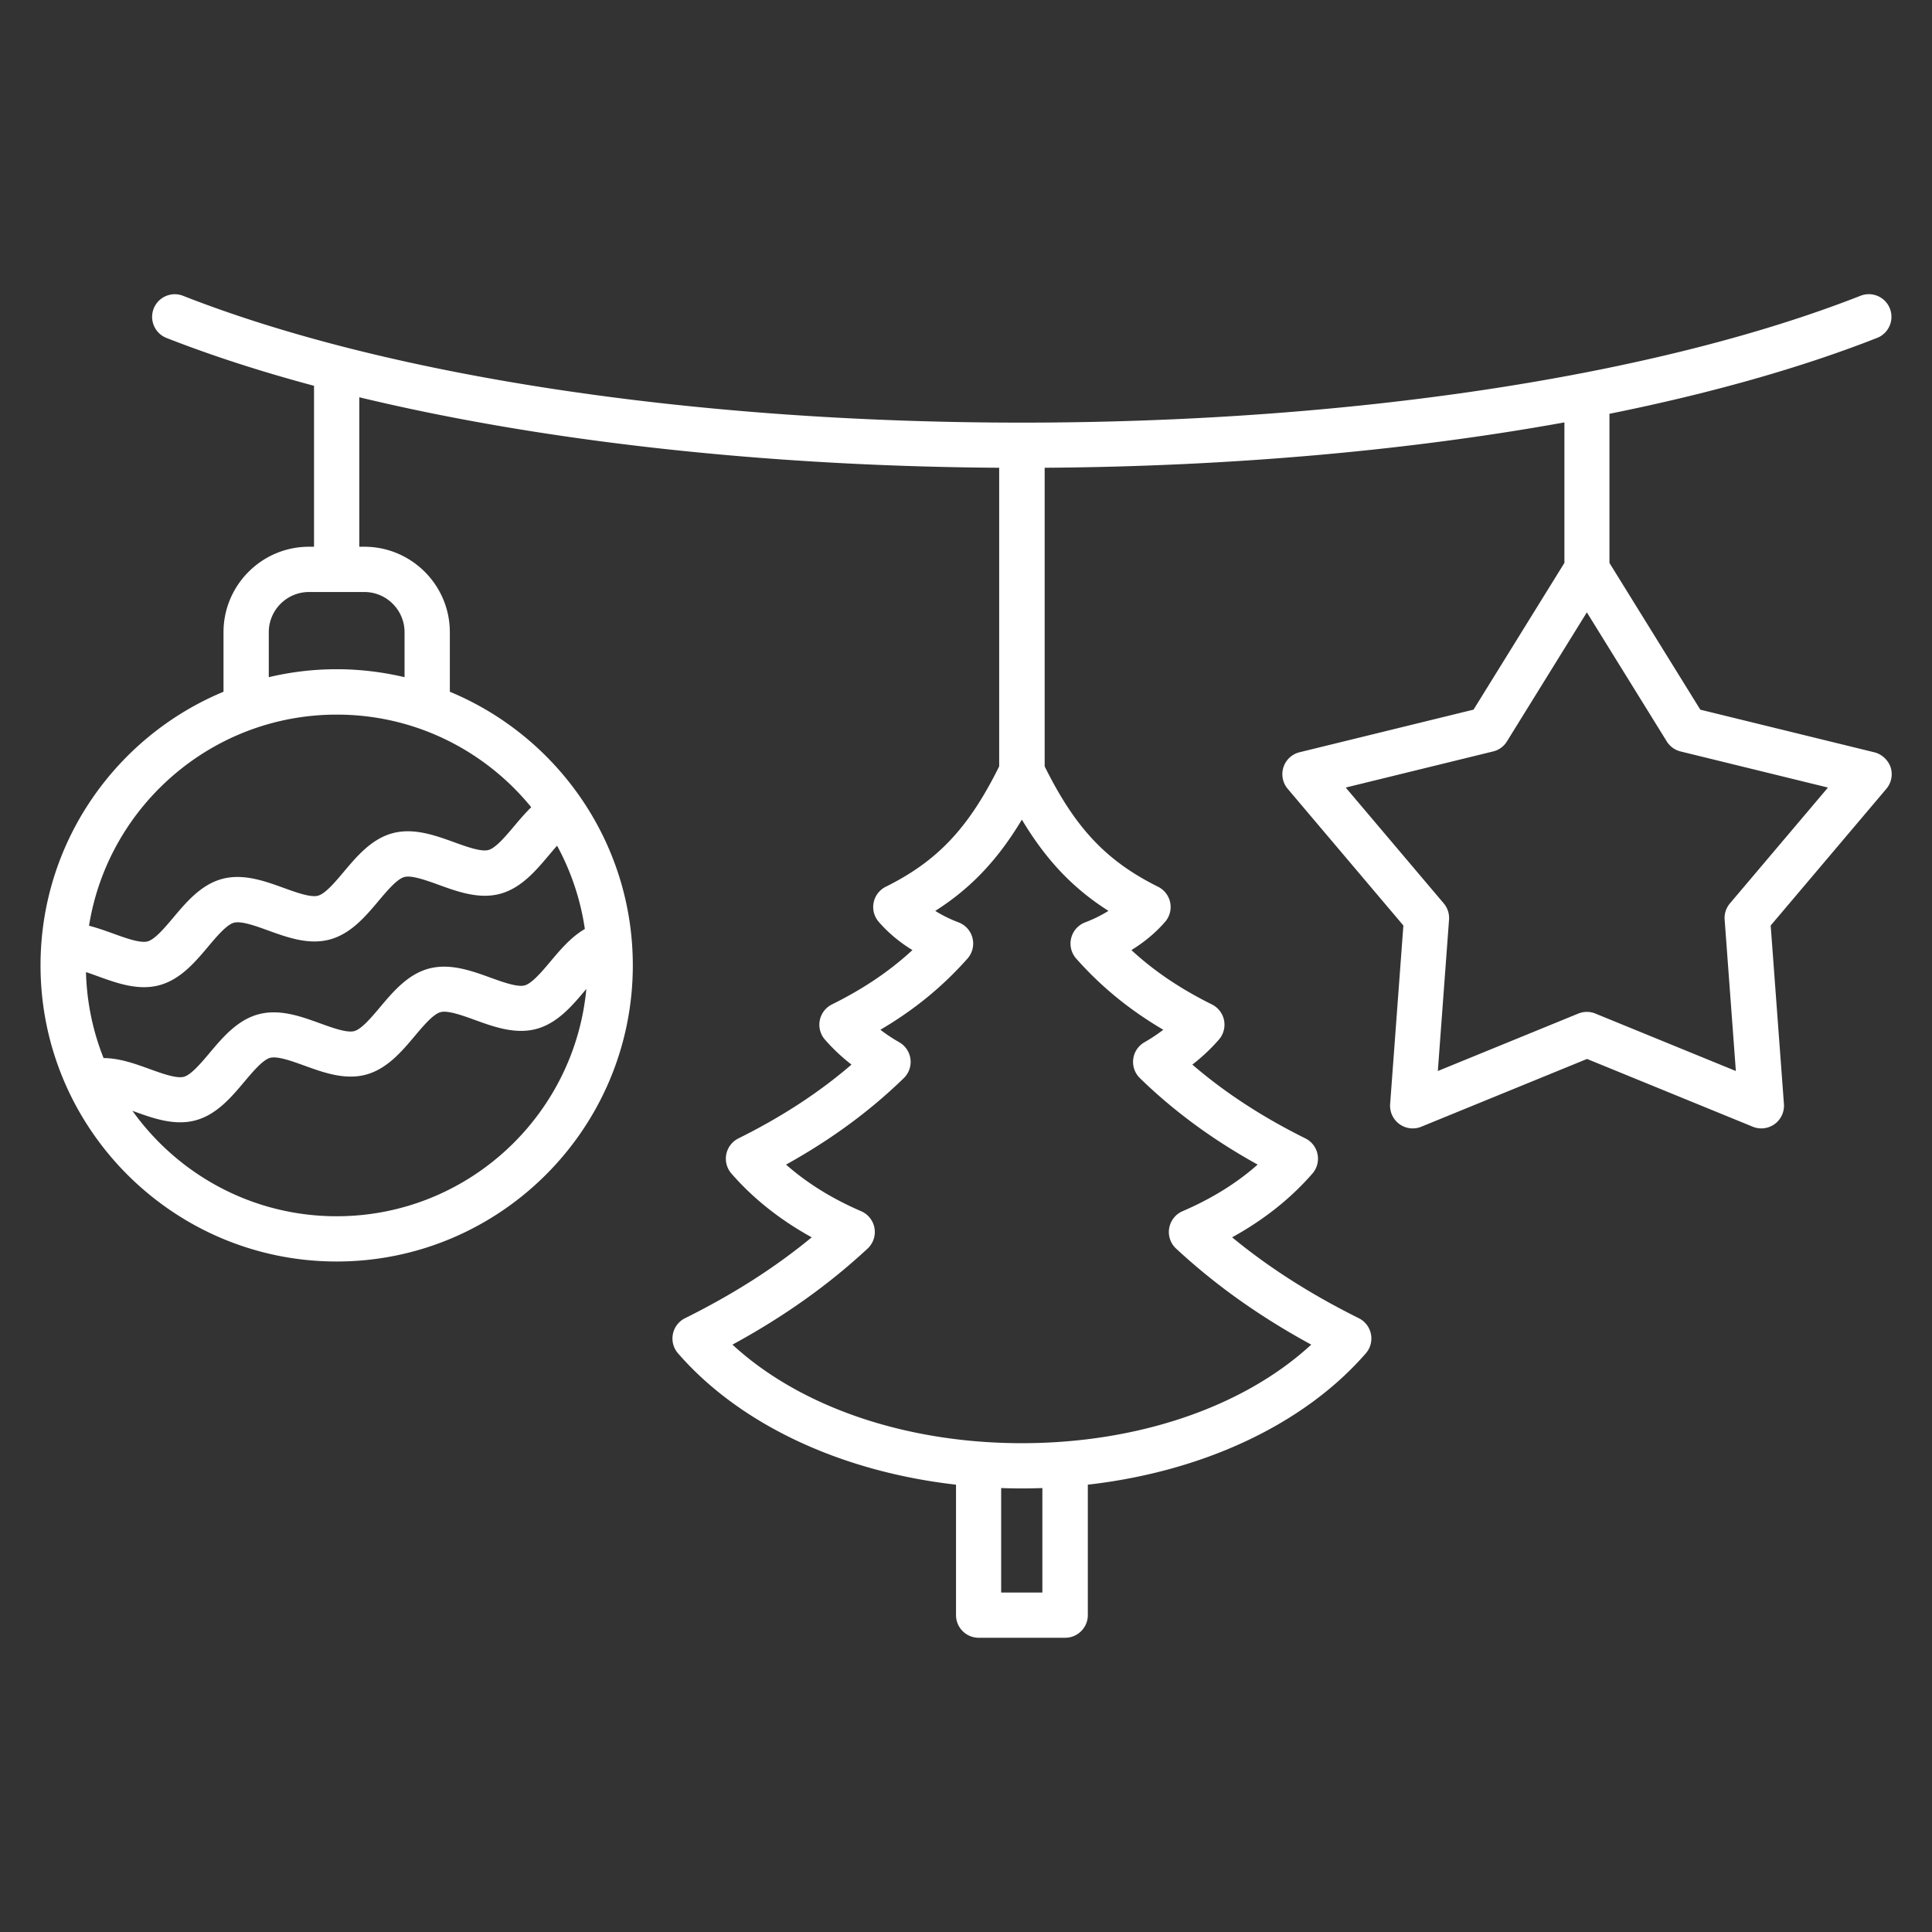 <svg xmlns="http://www.w3.org/2000/svg" xmlns:xlink="http://www.w3.org/1999/xlink" width="512" height="512" x="0" y="0" viewBox="0 0 512 512" style="enable-background:new 0 0 512 512" xml:space="preserve" class=""><rect x="0" y="0" width="512" height="512" fill="#333333" stroke="none"/><g><path d="m496.69 199.36-46.09-11.29-24.08-38.89v-39.52c26.54-5.35 50.54-12.1 70.93-20.11 3.08-1.21 4.6-4.69 3.39-7.78s-4.7-4.6-7.78-3.39C438.66 99.74 357.64 112 270.79 112c-86.86 0-167.88-12.25-222.28-33.61-3.09-1.21-6.57.31-7.78 3.39s.31 6.57 3.39 7.78c11.88 4.66 24.99 8.9 39.1 12.68v42.65h-1.33c-12.5 0-22.66 10.17-22.66 22.66v15.77c-28.44 11.81-48.49 39.86-48.49 72.51 0 43.28 35.21 78.48 78.48 78.48s78.48-35.21 78.48-78.48c0-32.66-20.05-60.71-48.49-72.51v-15.77c0-12.5-10.17-22.66-22.66-22.66h-1.33v-39.61c48.51 11.68 107.5 18.28 169.57 18.68v79.14c-8.11 16.36-16.35 25.09-30.06 31.9-1.66.83-2.85 2.38-3.21 4.2s.14 3.71 1.36 5.11c2.5 2.87 5.48 5.37 8.92 7.47-6.04 5.59-12.98 10.26-21.34 14.41-1.66.83-2.85 2.38-3.21 4.2s.14 3.71 1.36 5.11c2.08 2.39 4.43 4.6 7.04 6.63-8.62 7.42-18.49 13.86-29.97 19.56-1.66.83-2.85 2.38-3.21 4.2s.14 3.71 1.36 5.11c5.76 6.61 12.89 12.28 21.28 16.9-9.76 8.05-20.82 15.1-33.58 21.44-1.66.83-2.85 2.38-3.21 4.2s.14 3.71 1.36 5.11c16.42 18.88 43.19 31.34 73.67 34.8v34.57c0 3.31 2.69 6 6 6h22.93c3.31 0 6-2.69 6-6v-34.57c30.48-3.46 57.25-15.93 73.67-34.8 1.22-1.4 1.72-3.29 1.36-5.11s-1.55-3.37-3.21-4.2c-12.75-6.34-23.81-13.39-33.58-21.44 8.39-4.62 15.53-10.28 21.28-16.9 1.22-1.4 1.72-3.29 1.36-5.11s-1.55-3.37-3.21-4.2c-11.48-5.7-21.35-12.14-29.97-19.56 2.61-2.03 4.96-4.24 7.04-6.63 1.22-1.4 1.72-3.29 1.36-5.11s-1.55-3.37-3.21-4.2c-8.37-4.16-15.3-8.82-21.34-14.41 3.44-2.11 6.42-4.61 8.92-7.47 1.22-1.4 1.72-3.29 1.36-5.11s-1.55-3.37-3.21-4.2c-13.71-6.81-21.95-15.54-30.06-31.9v-79.14c49.05-.32 96.18-4.51 137.74-12.02v37.23l-24.08 38.89-46.09 11.29a5.993 5.993 0 0 0-3.15 9.7l30.65 36.22-3.51 47.32c-.15 2.07.78 4.08 2.46 5.3a5.98 5.98 0 0 0 5.8.7l43.92-17.96 43.92 17.96c1.92.79 4.12.52 5.8-.7s2.61-3.23 2.46-5.3l-3.51-47.32 30.65-36.22a6.013 6.013 0 0 0 1.13-5.73c-.7-1.96-2.32-3.46-4.34-3.96zm-351.23 27.29c.71-.84 1.44-1.71 2.17-2.53a66.013 66.013 0 0 1 7.36 22.07c-3.65 2.12-6.51 5.51-9.1 8.6-2.3 2.73-4.91 5.82-6.85 6.35-1.94.52-5.75-.86-9.1-2.07-5.02-1.82-10.71-3.87-16.29-2.38-5.58 1.5-9.48 6.12-12.92 10.21-2.3 2.73-4.91 5.83-6.85 6.35s-5.75-.86-9.1-2.07c-5.02-1.82-10.7-3.88-16.29-2.38-5.58 1.5-9.48 6.12-12.92 10.21-2.3 2.73-4.91 5.82-6.85 6.35-1.94.52-5.75-.86-9.1-2.07-3.79-1.37-7.95-2.88-12.17-2.89a65.914 65.914 0 0 1-4.66-22.78c1.04.34 2.11.72 3.14 1.1 3.81 1.38 8 2.9 12.24 2.89 1.35 0 2.71-.15 4.06-.52 5.58-1.5 9.48-6.12 12.92-10.21 2.3-2.73 4.91-5.83 6.85-6.35 1.95-.52 5.75.86 9.1 2.07 5.02 1.82 10.71 3.88 16.29 2.38s9.48-6.12 12.92-10.21c2.3-2.73 4.91-5.83 6.85-6.35s5.75.86 9.1 2.07c5.02 1.82 10.71 3.88 16.29 2.38 5.57-1.51 9.47-6.14 12.91-10.22zm-56.24 95.67c-22.3 0-42.05-11.04-54.12-27.94l.42.15c3.81 1.38 8 2.9 12.24 2.89 1.35 0 2.71-.15 4.06-.52 5.58-1.5 9.48-6.12 12.92-10.21 2.3-2.73 4.91-5.82 6.85-6.35 1.94-.52 5.75.86 9.1 2.07 5.02 1.82 10.71 3.88 16.29 2.38s9.48-6.12 12.92-10.21c2.3-2.73 4.91-5.83 6.85-6.35s5.75.86 9.1 2.07c5.02 1.82 10.71 3.88 16.29 2.38s9.48-6.12 12.92-10.21l.33-.39c-3.17 33.76-31.63 60.24-66.17 60.24zm51.56-108.4c-1.63 1.59-3.1 3.33-4.5 4.99-2.3 2.73-4.91 5.83-6.85 6.35s-5.75-.86-9.1-2.07c-5.02-1.82-10.71-3.87-16.29-2.38-5.58 1.5-9.48 6.12-12.92 10.21-2.3 2.73-4.91 5.83-6.85 6.35s-5.75-.86-9.1-2.07c-5.02-1.82-10.71-3.87-16.29-2.38-5.58 1.5-9.48 6.12-12.92 10.21-2.3 2.73-4.91 5.83-6.85 6.35s-5.75-.86-9.1-2.07c-2.05-.74-4.21-1.52-6.42-2.08 5.06-31.67 32.57-55.95 65.64-55.95 20.77-.02 39.35 9.57 51.55 24.54zm-33.57-46.37v11.91c-5.78-1.36-11.8-2.11-17.99-2.11s-12.21.74-17.99 2.11v-11.91c0-5.88 4.78-10.66 10.66-10.66h14.67c5.87 0 10.65 4.78 10.65 10.66zm169.04 254.49h-10.93v-27.69c1.81.06 3.63.1 5.46.1s3.65-.04 5.46-.1v27.69zm17.5-180.65c-1.87 1.17-3.94 2.2-6.18 3.05a6.006 6.006 0 0 0-2.36 9.6c6.61 7.45 14.07 13.56 23.08 18.86a46.072 46.072 0 0 1-5 3.31 5.965 5.965 0 0 0-2.97 4.45c-.24 1.87.42 3.74 1.77 5.06 8.99 8.75 19.25 16.29 31.2 22.91-5.53 4.9-12.2 9.04-19.9 12.35-1.86.8-3.19 2.49-3.54 4.49s.34 4.04 1.83 5.42c10.39 9.65 22.16 18.02 35.81 25.45-17.85 16.47-45.86 26.12-76.69 26.12s-58.84-9.65-76.69-26.12c13.65-7.43 25.42-15.8 35.81-25.45a6.008 6.008 0 0 0 1.83-5.42c-.35-2-1.68-3.69-3.54-4.49-7.7-3.32-14.36-7.46-19.9-12.35 11.95-6.63 22.21-14.17 31.2-22.91a5.998 5.998 0 0 0-1.2-9.51 44.646 44.646 0 0 1-5-3.31c9.01-5.3 16.46-11.41 23.08-18.86 1.31-1.48 1.81-3.5 1.34-5.42s-1.85-3.48-3.7-4.18a35.17 35.17 0 0 1-6.18-3.04c9.41-5.98 16.54-13.49 22.96-24.19 6.4 10.69 13.53 18.2 22.94 24.18zm164.7-1.98a5.96 5.96 0 0 0-1.4 4.32l2.97 40.1-37.22-15.22a5.966 5.966 0 0 0-4.54 0l-37.22 15.22 2.97-40.1c.12-1.57-.39-3.12-1.4-4.32l-25.98-30.7 39.06-9.57a5.937 5.937 0 0 0 3.67-2.67l21.17-34.19 21.17 34.19c.83 1.34 2.15 2.3 3.67 2.67l39.06 9.57z" fill="#ffffff" opacity="1" data-original="#000000"></path></g></svg>